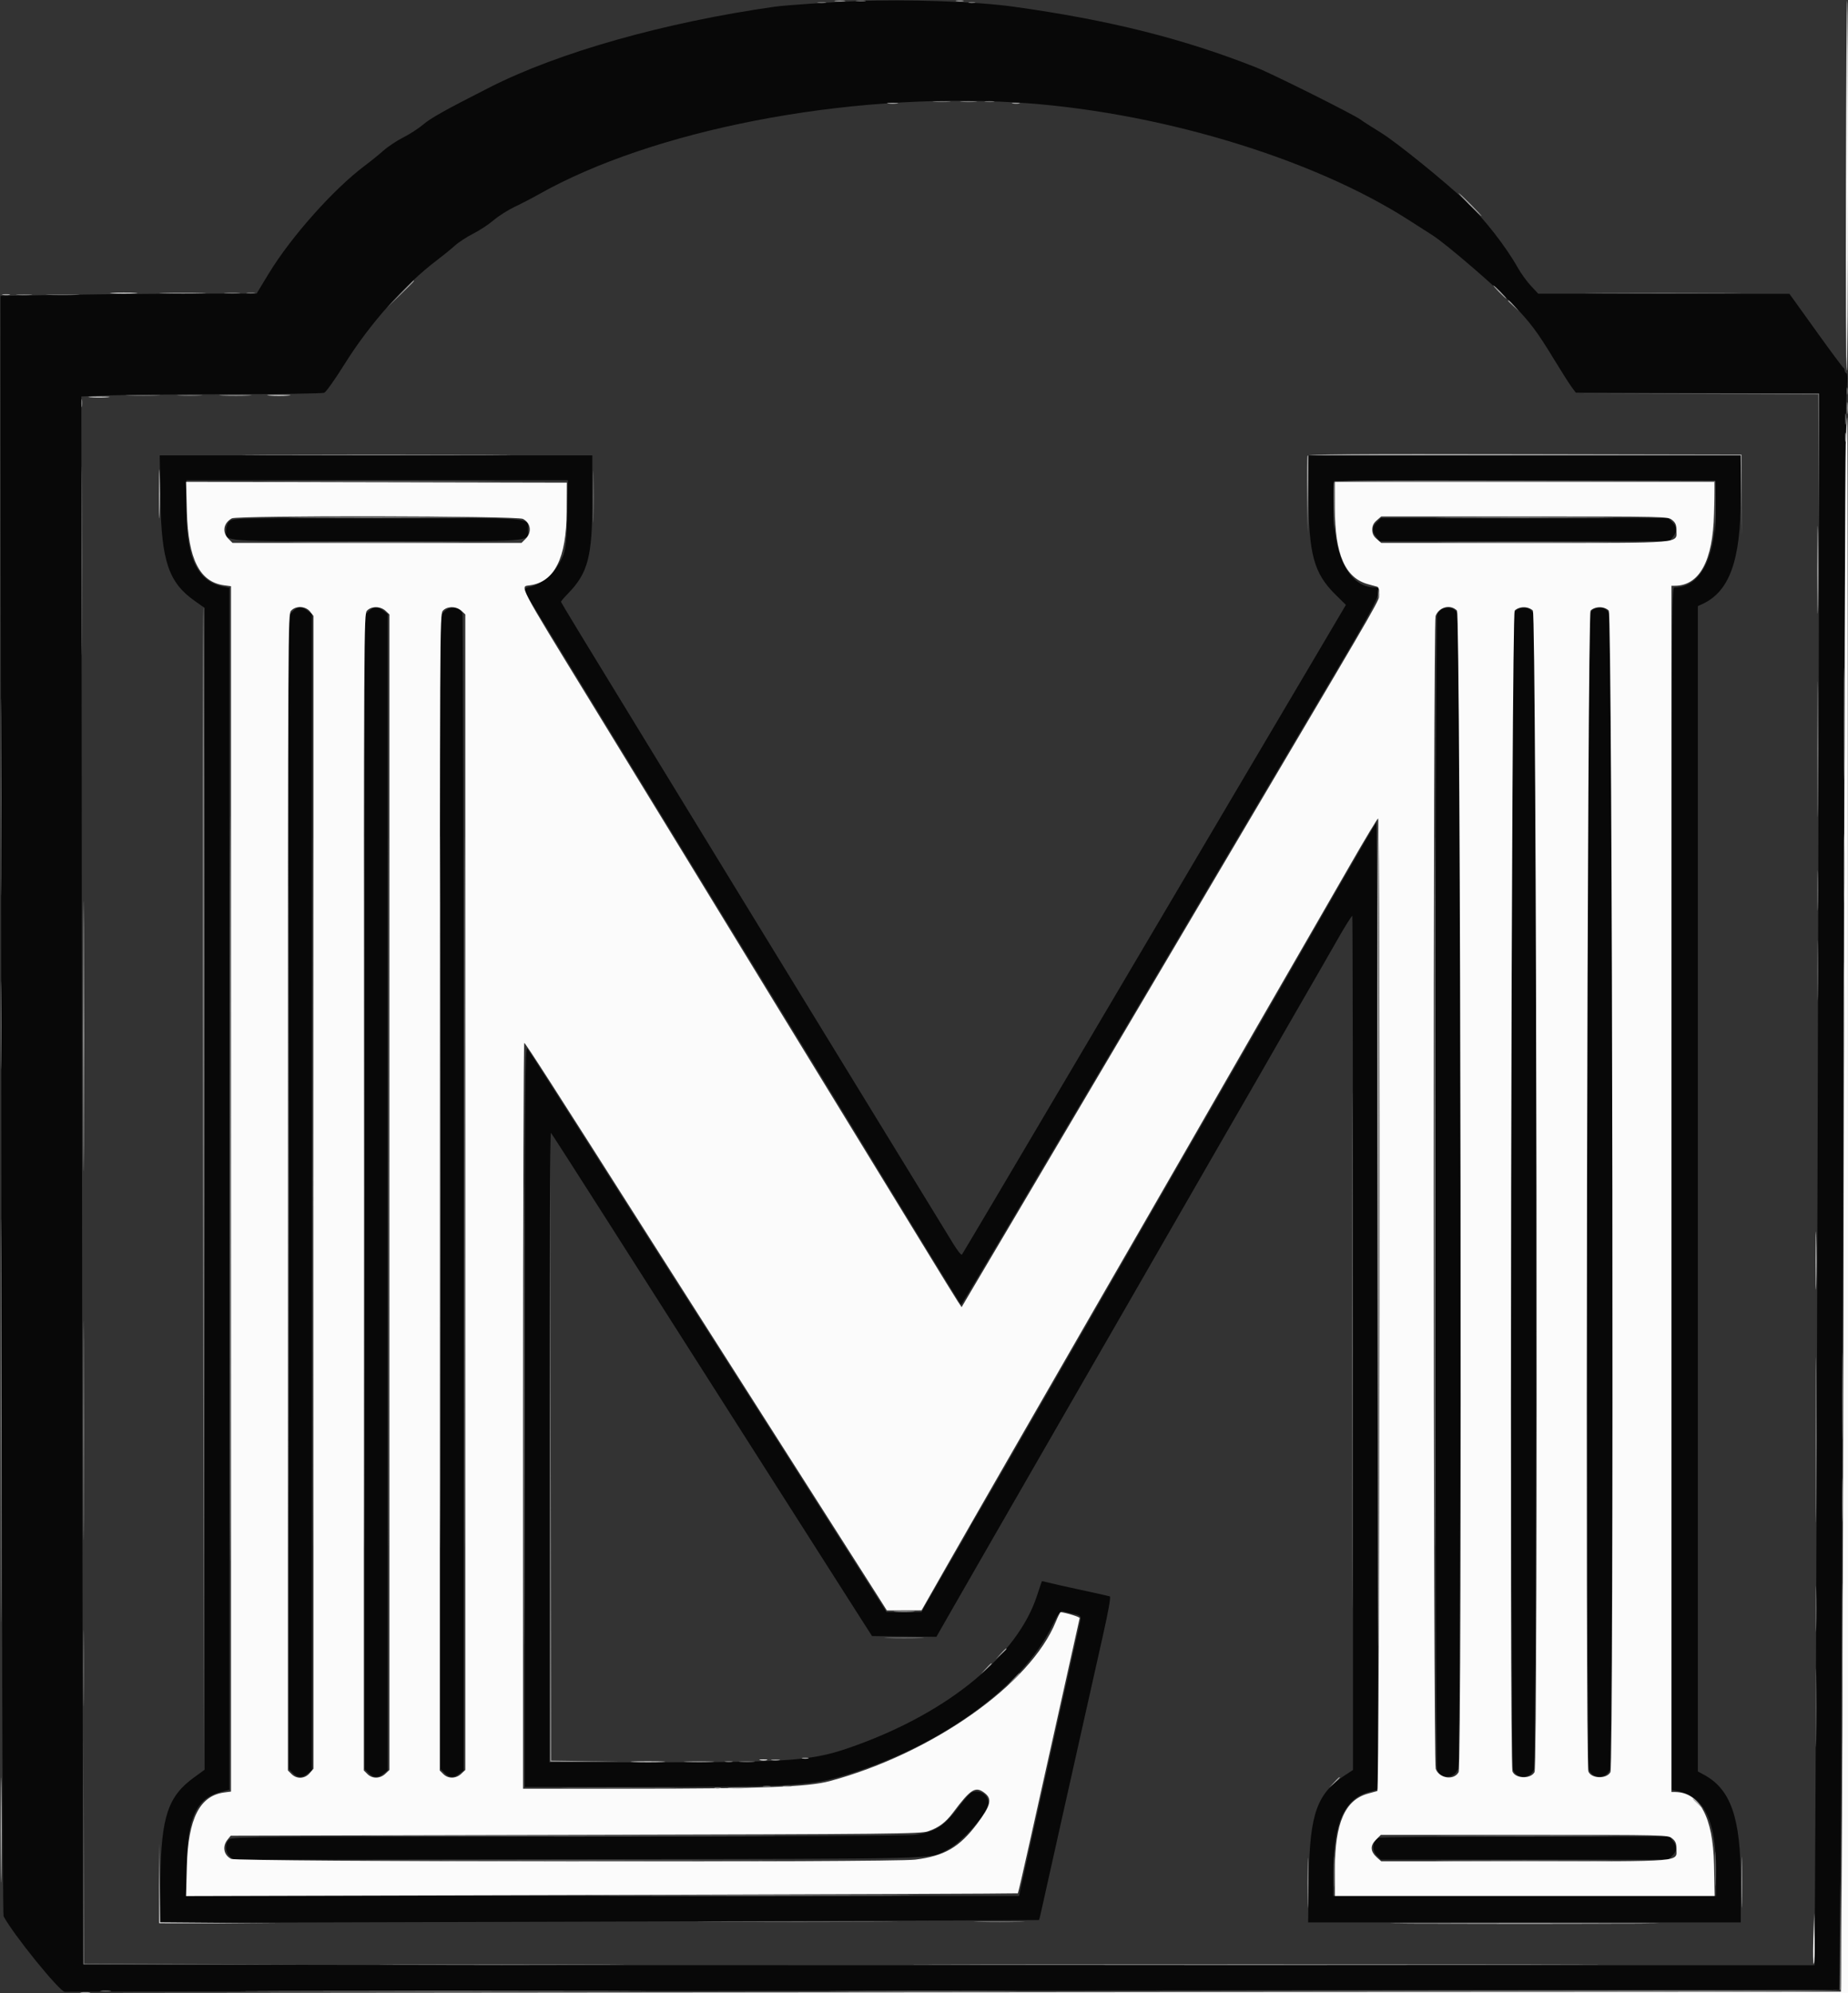 <svg id="svg" version="1.1" xmlns="http://www.w3.org/2000/svg" xmlns:xlink="http://www.w3.org/1999/xlink" width="400" height="431.429" viewBox="0, 0, 400,431.429"><rect x="0" y="0" width="400" height="431.429" fill="#333333" stroke="none"/><g id="svgg"><path id="path0" d="M185.536 0.241 C 179.390 0.489,169.963 1.130,167.679 1.454 C 143.863 4.841,120.924 11.325,106.071 18.870 C 96.408 23.779,93.260 25.536,91.621 26.936 C 90.631 27.781,88.691 29.042,87.309 29.738 C 85.927 30.434,83.998 31.711,83.023 32.575 C 82.048 33.439,80.205 34.930,78.929 35.887 C 72.181 40.948,62.995 51.266,58.186 59.185 L 55.536 63.549 42.291 63.560 C 35.006 63.566,22.533 63.678,14.574 63.807 L 0.102 64.043 0.274 239.075 C 0.379 346.109,0.575 414.355,0.779 414.746 C 2.790 418.608,13.033 431.238,14.056 431.117 C 14.673 431.044,101.342 430.921,206.654 430.844 L 398.128 430.703 398.351 407.048 C 398.473 394.038,398.737 317.420,398.937 236.786 C 399.172 142.612,399.434 88.520,399.671 85.542 C 399.929 82.297,399.926 80.868,399.663 80.780 C 399.455 80.711,399.286 80.440,399.286 80.179 C 399.286 79.917,399.158 79.649,399.003 79.583 C 398.847 79.518,396.412 76.250,393.591 72.321 C 390.770 68.393,388.205 64.822,387.892 64.386 L 387.321 63.594 360.138 63.583 L 332.955 63.571 331.373 61.875 C 330.503 60.942,329.247 59.214,328.583 58.036 C 325.934 53.337,321.356 47.456,317.447 43.731 C 312.900 39.398,302.236 30.763,298.929 28.736 C 297.063 27.593,295.054 26.302,294.464 25.868 C 292.951 24.753,275.401 15.982,271.964 14.623 C 256.030 8.320,240.032 4.315,219.286 1.435 C 211.340 0.332,196.385 -0.197,185.536 0.241 M219.452 22.148 C 249.845 23.912,283.868 34.065,305.000 47.677 C 306.866 48.879,309.144 50.335,310.062 50.913 C 312.812 52.646,323.506 61.817,327.172 65.588 C 331.212 69.743,332.690 71.708,336.503 77.988 C 338.069 80.568,339.745 83.200,340.227 83.837 L 341.104 84.995 367.427 85.087 L 393.750 85.179 393.750 99.821 C 393.750 135.486,393.187 344.904,392.989 383.125 L 392.770 425.357 205.481 425.357 C 55.964 425.357,18.163 425.267,18.050 424.911 C 17.971 424.665,17.841 348.269,17.760 255.142 L 17.612 85.820 23.359 85.590 C 26.521 85.463,38.188 85.346,49.286 85.329 C 60.384 85.313,69.786 85.170,70.179 85.011 C 70.571 84.852,72.532 82.093,74.535 78.879 C 80.002 70.108,87.527 61.646,94.643 56.267 C 95.920 55.302,97.635 53.907,98.454 53.168 C 99.273 52.428,101.055 51.263,102.413 50.579 C 103.772 49.895,105.753 48.591,106.817 47.681 C 107.880 46.770,109.955 45.453,111.429 44.753 C 112.902 44.053,115.198 42.862,116.531 42.108 C 141.244 28.118,182.957 20.029,219.452 22.148 M34.728 108.304 C 34.944 121.454,36.525 126.096,42.133 130.051 L 44.286 131.569 44.286 257.307 L 44.286 383.044 42.033 384.678 C 36.373 388.783,34.910 393.123,34.717 406.390 L 34.574 416.174 129.698 415.910 C 182.016 415.765,224.857 415.613,224.901 415.571 C 224.945 415.529,225.223 414.380,225.519 413.016 C 225.814 411.652,227.749 402.982,229.818 393.750 C 231.886 384.518,234.297 373.750,235.176 369.821 C 236.054 365.893,237.634 358.847,238.688 354.164 C 239.952 348.549,240.471 345.603,240.213 345.513 C 239.998 345.438,237.170 344.807,233.929 344.110 C 230.688 343.414,227.481 342.692,226.804 342.505 C 226.126 342.319,225.546 342.201,225.513 342.244 C 225.481 342.286,225.008 343.688,224.463 345.357 C 220.259 358.226,205.551 370.405,185.357 377.738 C 176.040 381.121,172.386 381.420,140.268 381.425 L 118.929 381.429 118.929 313.143 C 118.929 272.273,119.059 244.993,119.253 245.196 C 119.431 245.383,124.948 253.973,131.513 264.286 C 138.078 274.598,146.165 287.295,149.484 292.500 C 162.837 313.439,178.716 338.362,182.201 343.848 C 184.231 347.045,186.538 350.661,187.326 351.884 L 188.759 354.107 195.719 354.193 L 202.679 354.278 206.404 347.764 C 208.454 344.181,211.890 338.196,214.041 334.464 C 216.192 330.732,221.370 321.732,225.549 314.464 C 229.727 307.196,233.986 299.804,235.012 298.036 C 236.038 296.268,240.020 289.357,243.860 282.679 C 247.701 276.000,252.925 266.920,255.469 262.500 C 258.013 258.080,261.574 251.893,263.382 248.750 C 265.189 245.607,267.920 240.876,269.449 238.237 C 270.978 235.598,272.551 232.866,272.944 232.166 C 273.724 230.775,281.733 216.850,285.988 209.487 C 287.457 206.946,288.977 204.294,289.366 203.594 C 290.680 201.229,292.551 198.214,292.704 198.214 C 292.788 198.214,292.857 239.812,292.857 290.654 L 292.857 383.094 291.161 384.197 C 285.076 388.153,283.503 392.546,283.297 406.161 L 283.148 416.071 329.967 416.071 L 376.786 416.071 376.786 407.166 C 376.786 393.422,374.647 387.258,368.781 384.099 L 367.500 383.409 367.500 257.298 L 367.500 131.186 368.392 130.780 C 374.365 128.058,376.786 121.339,376.786 107.482 L 376.786 98.571 330.000 98.571 L 283.214 98.571 283.227 107.054 C 283.246 119.920,284.368 124.067,289.088 128.718 L 291.320 130.918 285.427 140.905 C 282.185 146.398,275.162 158.286,269.819 167.321 C 264.477 176.357,248.487 203.438,234.286 227.500 C 220.085 251.563,208.349 271.383,208.206 271.546 C 208.062 271.708,207.226 270.664,206.349 269.224 C 202.698 263.237,174.892 217.829,164.286 200.536 C 161.395 195.821,156.332 187.545,153.035 182.143 C 149.738 176.741,144.679 168.464,141.793 163.750 C 126.184 138.249,121.429 130.423,121.429 130.235 C 121.429 130.121,122.125 129.311,122.977 128.434 C 127.281 124.005,128.214 120.410,128.214 108.249 L 128.214 98.571 81.391 98.571 L 34.568 98.571 34.728 108.304 M122.784 111.161 C 122.635 119.034,122.448 119.921,120.256 123.158 C 119.079 124.897,116.551 126.663,114.758 127.000 C 113.214 127.289,113.249 127.536,115.304 130.908 C 118.333 135.877,128.483 152.469,139.656 170.714 C 145.609 180.438,153.478 193.295,157.142 199.286 C 160.806 205.277,165.334 212.670,167.206 215.714 C 169.078 218.759,172.671 224.625,175.191 228.750 C 177.711 232.875,181.938 239.786,184.584 244.107 C 187.231 248.429,190.312 253.491,191.431 255.357 C 193.382 258.608,207.863 282.223,208.024 282.414 C 208.066 282.464,212.254 275.473,217.329 266.878 C 222.404 258.283,227.225 250.125,228.043 248.750 C 228.861 247.375,231.383 243.116,233.647 239.286 C 235.912 235.455,241.423 226.134,245.894 218.571 C 250.366 211.009,255.348 202.571,256.967 199.821 C 260.605 193.638,276.410 166.881,288.871 145.807 C 298.595 129.362,299.628 127.151,297.589 127.139 C 291.831 127.107,288.384 119.948,288.647 108.571 L 288.750 104.107 330.000 104.107 L 371.250 104.107 371.351 109.286 C 371.568 120.354,368.192 127.143,362.472 127.143 C 361.801 127.143,361.790 129.386,361.787 257.282 L 361.784 387.420 363.112 387.669 C 368.870 388.749,371.429 394.047,371.429 404.887 L 371.429 410.357 330.000 410.357 L 288.571 410.357 288.582 405.625 C 288.608 394.563,290.967 389.222,296.447 387.818 L 298.214 387.365 298.214 282.540 C 298.214 218.805,298.086 177.847,297.886 178.054 C 297.706 178.240,294.234 184.179,290.173 191.250 C 286.111 198.321,279.643 209.571,275.801 216.250 C 271.958 222.929,266.780 231.929,264.294 236.250 C 261.808 240.571,257.224 248.527,254.109 253.929 C 248.245 264.095,236.513 284.483,226.877 301.250 C 215.202 321.568,211.645 327.723,210.836 329.011 C 210.376 329.743,210.000 330.403,210.000 330.477 C 210.000 330.619,208.347 333.511,203.741 341.429 C 202.198 344.080,200.605 346.851,200.200 347.586 L 199.464 348.923 195.682 348.926 L 191.899 348.929 181.396 332.430 C 175.619 323.356,169.919 314.396,168.729 312.519 C 167.539 310.643,161.286 300.830,154.832 290.714 C 148.379 280.598,142.179 270.875,141.054 269.107 C 139.929 267.339,133.542 257.295,126.860 246.786 C 120.178 236.277,114.461 227.357,114.157 226.964 C 113.656 226.318,113.602 233.939,113.587 306.518 L 113.571 386.786 137.589 386.785 C 169.305 386.784,174.987 386.509,181.456 384.657 C 202.571 378.612,221.137 365.467,227.744 351.886 C 228.980 349.345,229.507 348.591,229.952 348.726 C 230.273 348.823,231.231 349.054,232.081 349.241 C 234.102 349.684,234.129 349.726,233.654 351.703 C 233.430 352.632,232.755 355.643,232.155 358.393 C 231.554 361.143,230.909 364.036,230.722 364.821 C 230.535 365.607,229.742 369.143,228.959 372.679 C 228.177 376.214,226.816 382.321,225.934 386.250 C 225.052 390.179,223.486 397.210,222.453 401.875 L 220.577 410.357 130.446 410.357 L 40.316 410.357 40.430 403.304 C 40.592 393.351,42.577 389.176,47.781 387.842 L 49.643 387.365 49.643 257.294 L 49.643 127.222 48.456 127.000 C 42.841 125.946,40.357 120.935,40.357 110.658 L 40.357 103.929 81.639 103.929 L 122.921 103.929 122.784 111.161 M49.643 112.857 C 49.205 113.295,48.929 114.048,48.929 114.801 C 48.929 117.281,47.000 117.143,81.687 117.143 C 116.602 117.143,114.286 117.320,114.286 114.643 C 114.286 111.965,116.612 112.143,81.607 112.143 C 50.833 112.143,50.346 112.154,49.643 112.857 M298.019 113.019 C 296.949 114.090,296.911 114.966,297.883 116.202 L 298.623 117.143 330.000 117.143 L 361.377 117.143 362.117 116.202 C 363.089 114.966,363.051 114.090,361.981 113.019 L 361.104 112.143 330.000 112.143 L 298.896 112.143 298.019 113.019 M63.377 132.305 L 62.500 133.182 62.500 258.036 L 62.500 382.890 63.377 383.766 C 64.448 384.837,65.323 384.875,66.559 383.903 L 67.500 383.162 67.500 258.036 L 67.500 132.909 66.559 132.169 C 65.323 131.197,64.448 131.234,63.377 132.305 M79.805 132.305 L 78.929 133.182 78.929 258.036 L 78.929 382.890 79.805 383.766 C 80.876 384.837,81.752 384.875,82.988 383.903 L 83.929 383.162 83.929 258.036 L 83.929 132.909 82.988 132.169 C 81.752 131.197,80.876 131.234,79.805 132.305 M96.234 132.305 L 95.357 133.182 95.357 258.036 L 95.357 382.890 96.234 383.766 C 97.305 384.837,98.180 384.875,99.416 383.903 L 100.357 383.162 100.352 258.099 C 100.349 189.314,100.228 132.859,100.084 132.643 C 99.187 131.299,97.396 131.143,96.234 132.305 M312.227 131.799 C 311.782 131.977,311.260 132.540,311.066 133.049 C 310.583 134.319,310.581 381.747,311.064 383.017 C 311.877 385.154,314.837 385.033,315.606 382.830 C 316.200 381.130,316.260 134.933,315.666 133.231 C 315.134 131.703,313.823 131.157,312.227 131.799 M328.656 131.799 C 328.211 131.977,327.688 132.540,327.495 133.049 C 327.021 134.296,327.009 381.745,327.483 382.991 C 328.276 385.077,331.129 385.090,331.997 383.012 C 332.663 381.419,332.763 135.146,332.099 133.242 C 331.562 131.703,330.257 131.155,328.656 131.799 M345.084 131.799 C 344.639 131.977,344.117 132.540,343.923 133.049 C 343.450 134.296,343.438 381.745,343.911 382.991 C 344.658 384.954,347.426 385.084,348.399 383.202 C 349.196 381.662,349.204 134.425,348.407 132.885 C 347.731 131.578,346.574 131.200,345.084 131.799 M210.445 387.895 C 210.038 388.045,208.828 389.344,207.756 390.781 C 204.389 395.294,202.587 396.467,197.997 397.130 C 196.428 397.357,169.260 397.488,123.026 397.493 C 57.984 397.499,50.434 397.557,49.722 398.056 C 48.645 398.811,48.641 400.776,49.716 401.778 L 50.504 402.511 124.984 402.408 C 206.835 402.295,200.853 402.453,205.163 400.284 C 208.333 398.688,213.929 392.259,213.929 390.212 C 213.929 388.467,212.131 387.271,210.445 387.895 M298.357 397.773 C 297.014 398.670,296.857 400.461,298.019 401.623 L 298.896 402.500 330.000 402.500 L 361.104 402.500 361.981 401.623 C 363.051 400.552,363.089 399.677,362.117 398.441 L 361.377 397.500 330.063 397.505 C 312.841 397.508,298.573 397.629,298.357 397.773 " stroke="none" fill="#080808" fill-rule="evenodd"></path><path id="path1" d="M399.557 40.034 C 399.506 62.053,399.585 80.143,399.732 80.234 C 399.879 80.325,400.000 62.309,400.000 40.200 C 400.000 18.090,399.921 0.000,399.824 0.000 C 399.728 0.000,399.607 18.015,399.557 40.034 M24.375 63.479 C 25.701 63.548,27.871 63.548,29.196 63.479 C 30.522 63.410,29.438 63.354,26.786 63.354 C 24.134 63.354,23.049 63.410,24.375 63.479 M58.304 85.621 C 59.433 85.692,61.281 85.692,62.411 85.621 C 63.540 85.550,62.616 85.492,60.357 85.492 C 58.098 85.492,57.174 85.550,58.304 85.621 M19.554 85.978 C 20.585 86.050,22.272 86.050,23.304 85.978 C 24.335 85.905,23.491 85.846,21.429 85.846 C 19.366 85.846,18.522 85.905,19.554 85.978 M399.509 96.161 C 399.394 99.353,399.216 158.857,399.114 228.393 C 399.011 297.929,398.823 371.978,398.696 392.946 L 398.466 431.071 209.144 431.161 L 19.821 431.251 209.911 431.340 L 400.000 431.429 400.000 260.893 C 400.000 167.098,399.937 90.357,399.859 90.357 C 399.782 90.357,399.625 92.969,399.509 96.161 M34.440 106.964 C 34.440 111.679,34.491 113.558,34.553 111.140 C 34.615 108.723,34.614 104.866,34.552 102.569 C 34.490 100.272,34.440 102.250,34.440 106.964 M40.449 110.802 C 40.731 121.054,43.229 125.972,48.512 126.680 L 50.000 126.880 50.000 257.321 L 50.000 387.763 48.512 387.963 C 43.227 388.672,40.731 393.588,40.449 403.850 L 40.269 410.378 130.224 410.140 C 179.699 410.009,220.239 409.850,220.313 409.787 C 220.386 409.724,221.456 405.126,222.690 399.568 C 223.924 394.011,226.894 380.705,229.289 370.000 C 231.684 359.295,233.668 350.394,233.697 350.220 C 233.739 349.972,230.665 349.015,229.595 348.944 C 229.471 348.935,228.994 349.853,228.536 350.982 C 223.050 364.516,201.791 379.509,179.591 385.502 C 174.918 386.764,164.940 387.140,136.161 387.142 L 113.214 387.143 113.214 306.429 C 113.214 262.036,113.335 225.719,113.482 225.726 C 113.719 225.736,119.673 235.007,141.095 268.724 C 144.348 273.845,156.389 292.741,167.851 310.714 C 179.313 328.688,189.428 344.557,190.328 345.980 L 191.964 348.568 195.714 348.558 L 199.464 348.548 204.694 339.363 C 207.570 334.312,214.781 321.741,220.718 311.429 C 226.654 301.116,233.961 288.420,236.956 283.214 C 239.950 278.009,244.537 270.054,247.150 265.536 C 249.763 261.018,254.342 253.063,257.328 247.857 C 264.382 235.555,279.576 209.163,283.541 202.321 C 285.249 199.375,289.204 192.504,292.330 187.054 C 295.456 181.603,298.139 177.143,298.293 177.143 C 298.803 177.143,298.636 387.504,298.125 387.649 C 297.879 387.719,296.986 387.964,296.139 388.194 C 291.128 389.557,288.943 394.519,288.934 404.554 L 288.929 410.357 330.033 410.357 L 371.137 410.357 370.995 403.482 C 370.786 393.330,367.872 387.917,362.589 387.865 L 361.786 387.857 361.786 257.321 L 361.786 126.786 362.589 126.778 C 367.872 126.726,370.786 121.313,370.995 111.161 L 371.137 104.286 330.033 104.286 L 288.929 104.286 288.929 109.982 C 288.929 120.010,291.149 125.090,296.126 126.445 C 296.980 126.677,297.879 126.924,298.125 126.994 C 298.383 127.067,298.571 127.700,298.571 128.491 C 298.571 129.934,299.409 128.468,274.647 170.357 C 270.177 177.920,262.059 191.661,256.608 200.893 C 234.851 237.740,225.353 253.817,219.999 262.857 C 216.916 268.063,212.987 274.706,211.269 277.620 L 208.144 282.919 207.344 281.728 C 206.904 281.072,203.407 275.393,199.572 269.107 C 195.737 262.821,188.214 250.527,182.854 241.786 C 177.493 233.045,170.507 221.634,167.328 216.429 C 164.150 211.223,159.730 203.991,157.507 200.357 C 155.284 196.723,150.864 189.491,147.685 184.286 C 144.506 179.080,135.504 164.375,127.680 151.607 C 111.942 125.924,112.491 126.977,114.670 126.684 C 120.033 125.965,122.619 120.793,122.656 110.714 L 122.679 104.464 81.474 104.373 L 40.270 104.283 40.449 110.802 M393.378 123.393 C 393.378 131.839,393.425 135.244,393.482 130.958 C 393.539 126.672,393.539 119.762,393.482 115.601 C 393.425 111.440,393.378 114.946,393.378 123.393 M113.189 112.308 C 114.904 113.195,115.174 115.216,113.766 116.623 L 112.890 117.500 81.607 117.500 L 50.325 117.500 49.448 116.623 C 48.024 115.200,48.355 113.195,50.179 112.198 C 51.395 111.533,111.893 111.638,113.189 112.308 M361.916 112.526 C 362.642 113.097,362.857 113.581,362.857 114.643 C 362.857 117.705,365.221 117.500,329.972 117.500 L 298.968 117.500 297.996 116.664 C 297.301 116.066,297.024 115.489,297.024 114.643 C 297.024 113.797,297.301 113.220,297.996 112.622 L 298.968 111.786 329.972 111.786 C 360.796 111.786,360.981 111.790,361.916 112.526 M67.117 132.370 L 67.857 133.311 67.857 258.064 L 67.857 382.817 67.021 383.790 C 65.962 385.020,64.231 385.104,63.105 383.978 L 62.321 383.194 62.321 258.063 C 62.321 135.514,62.335 132.917,63.002 132.180 C 64.023 131.052,66.158 131.151,67.117 132.370 M83.459 132.205 L 84.286 132.982 84.286 258.036 L 84.286 383.090 83.396 383.926 C 82.254 384.998,80.576 385.021,79.534 383.978 L 78.750 383.194 78.750 258.063 C 78.750 135.514,78.764 132.917,79.430 132.180 C 80.352 131.162,82.362 131.174,83.459 132.205 M99.888 132.205 L 100.714 132.982 100.714 258.036 L 100.714 383.090 99.824 383.926 C 98.683 384.998,97.005 385.021,95.962 383.978 L 95.179 383.194 95.179 258.063 C 95.179 135.514,95.193 132.917,95.859 132.180 C 96.781 131.162,98.790 131.174,99.888 132.205 M315.357 132.143 C 316.163 132.949,316.525 382.057,315.722 383.557 C 314.732 385.407,311.494 384.939,310.762 382.841 C 310.210 381.256,310.178 134.814,310.730 133.327 C 311.461 131.357,313.938 130.724,315.357 132.143 M331.786 132.143 C 332.592 132.949,332.953 382.057,332.150 383.557 C 331.324 385.101,327.985 384.993,327.375 383.403 C 326.662 381.545,327.139 132.861,327.857 132.143 C 328.299 131.701,329.048 131.429,329.821 131.429 C 330.595 131.429,331.344 131.701,331.786 132.143 M348.214 132.143 C 349.021 132.949,349.382 382.057,348.579 383.557 C 347.753 385.101,344.414 384.993,343.803 383.403 C 343.090 381.545,343.568 132.861,344.286 132.143 C 344.728 131.701,345.476 131.429,346.250 131.429 C 347.024 131.429,347.772 131.701,348.214 132.143 M18.031 224.286 C 18.031 250.313,18.073 260.960,18.125 247.946 C 18.177 234.933,18.177 213.638,18.125 200.625 C 18.073 187.612,18.031 198.259,18.031 224.286 M393.014 272.857 C 393.014 278.455,393.064 280.746,393.124 277.946 C 393.185 275.147,393.185 270.567,393.124 267.768 C 393.064 264.969,393.014 267.259,393.014 272.857 M0.166 396.071 C 0.166 406.188,0.212 410.326,0.268 405.268 C 0.323 400.210,0.323 391.933,0.268 386.875 C 0.212 381.817,0.166 385.955,0.166 396.071 M164.558 380.967 C 165.002 381.052,165.645 381.049,165.986 380.960 C 166.328 380.870,165.964 380.800,165.179 380.804 C 164.393 380.808,164.113 380.881,164.558 380.967 M137.250 381.338 C 138.978 381.403,141.710 381.403,143.321 381.337 C 144.932 381.271,143.518 381.217,140.179 381.218 C 136.839 381.218,135.521 381.272,137.250 381.338 M213.246 388.168 C 214.782 389.412,214.395 390.875,211.516 394.705 C 207.666 399.827,204.443 401.698,198.097 402.494 C 192.988 403.134,51.278 402.982,50.026 402.335 C 48.408 401.498,48.063 399.635,49.254 398.165 L 49.937 397.321 124.522 397.143 C 193.818 396.977,199.234 396.921,200.897 396.351 C 203.212 395.557,204.689 394.447,206.308 392.283 C 210.186 387.102,211.192 386.505,213.246 388.168 M361.916 397.883 C 362.642 398.454,362.857 398.938,362.857 400.000 C 362.857 403.063,365.221 402.857,329.972 402.857 L 298.968 402.857 298.069 402.054 C 296.609 400.749,296.519 399.497,297.793 398.223 L 298.874 397.143 329.924 397.143 C 360.797 397.143,360.981 397.147,361.916 397.883 M34.455 407.589 L 34.464 416.250 47.143 416.257 L 59.821 416.264 47.238 416.163 L 34.656 416.062 34.550 407.495 L 34.445 398.928 34.455 407.589 M392.499 419.715 C 392.401 422.800,392.446 425.198,392.599 425.045 C 392.752 424.891,392.832 422.368,392.777 419.437 L 392.676 414.107 392.499 419.715 M306.518 416.339 C 319.433 416.391,340.567 416.391,353.482 416.339 C 366.397 416.287,355.830 416.245,330.000 416.245 C 304.170 416.245,293.603 416.287,306.518 416.339 " stroke="none" fill="#fbfbfb" fill-rule="evenodd"></path><path id="path2" d="M180.804 0.256 C 181.344 0.338,182.228 0.338,182.768 0.256 C 183.308 0.174,182.866 0.107,181.786 0.107 C 180.705 0.107,180.263 0.174,180.804 0.256 M207.058 0.253 C 207.502 0.338,208.145 0.335,208.486 0.245 C 208.828 0.156,208.464 0.086,207.679 0.090 C 206.893 0.094,206.613 0.167,207.058 0.253 M192.232 22.399 C 192.772 22.480,193.656 22.480,194.196 22.399 C 194.737 22.317,194.295 22.250,193.214 22.250 C 192.134 22.250,191.692 22.317,192.232 22.399 M219.201 22.395 C 219.645 22.481,220.288 22.478,220.629 22.388 C 220.971 22.299,220.607 22.229,219.821 22.233 C 219.036 22.237,218.756 22.310,219.201 22.395 M318.036 44.286 C 319.400 45.661,320.597 46.786,320.695 46.786 C 320.793 46.786,319.757 45.661,318.393 44.286 C 317.028 42.911,315.832 41.786,315.733 41.786 C 315.635 41.786,316.671 42.911,318.036 44.286 M86.599 63.661 L 83.750 66.607 86.696 63.758 C 89.433 61.113,89.806 60.714,89.545 60.714 C 89.491 60.714,88.166 62.040,86.599 63.661 M324.464 63.214 C 325.232 64.000,325.940 64.643,326.038 64.643 C 326.136 64.643,325.589 64.000,324.821 63.214 C 324.054 62.429,323.346 61.786,323.248 61.786 C 323.150 61.786,323.697 62.429,324.464 63.214 M35.467 63.481 C 37.786 63.543,41.482 63.543,43.681 63.481 C 45.880 63.418,43.982 63.367,39.464 63.367 C 34.946 63.368,33.147 63.419,35.467 63.481 M0.629 63.824 C 1.073 63.909,1.716 63.906,2.058 63.817 C 2.399 63.727,2.036 63.658,1.250 63.661 C 0.464 63.665,0.185 63.739,0.629 63.824 M326.429 65.112 C 326.429 65.173,326.951 65.696,327.589 66.272 L 328.750 67.321 327.701 66.161 C 326.723 65.079,326.429 64.836,326.429 65.112 M48.142 85.623 C 49.772 85.689,52.343 85.689,53.856 85.622 C 55.369 85.556,54.036 85.501,50.893 85.502 C 47.750 85.502,46.512 85.557,48.142 85.623 M399.754 88.393 C 399.756 89.571,399.822 90.011,399.902 89.369 C 399.981 88.727,399.980 87.762,399.898 87.226 C 399.817 86.689,399.752 87.214,399.754 88.393 M399.383 94.643 C 399.383 95.527,399.453 95.888,399.538 95.446 C 399.623 95.004,399.623 94.281,399.538 93.839 C 399.453 93.397,399.383 93.759,399.383 94.643 M57.946 98.482 C 70.862 98.534,91.996 98.534,104.911 98.482 C 117.826 98.430,107.259 98.388,81.429 98.388 C 55.598 98.388,45.031 98.430,57.946 98.482 M283.018 98.667 C 282.922 98.918,282.890 102.816,282.947 107.329 L 283.050 115.536 283.132 107.054 L 283.214 98.571 329.994 98.571 L 376.773 98.571 376.878 107.232 L 376.983 115.893 376.974 107.143 L 376.964 98.393 330.079 98.302 C 292.337 98.229,283.159 98.300,283.018 98.667 M66.188 112.053 C 74.796 112.107,88.778 112.107,97.259 112.053 C 105.740 112.000,98.696 111.957,81.607 111.957 C 64.518 111.957,57.579 112.000,66.188 112.053 M314.375 112.053 C 322.969 112.107,337.031 112.107,345.625 112.053 C 354.219 112.000,347.188 111.957,330.000 111.957 C 312.813 111.957,305.781 112.000,314.375 112.053 M49.820 257.321 C 49.820 329.214,49.861 358.572,49.911 322.560 C 49.961 286.549,49.961 227.727,49.911 191.846 C 49.861 155.965,49.820 185.429,49.820 257.321 M298.312 128.571 C 298.312 129.455,298.381 129.817,298.466 129.375 C 298.551 128.933,298.551 128.210,298.466 127.768 C 298.381 127.326,298.312 127.688,298.312 128.571 M62.319 258.036 C 62.319 326.589,62.360 354.581,62.411 320.239 C 62.461 285.897,62.461 229.808,62.411 195.596 C 62.360 161.384,62.319 189.482,62.319 258.036 M78.748 258.036 C 78.748 326.589,78.789 354.581,78.839 320.239 C 78.889 285.897,78.889 229.808,78.839 195.596 C 78.789 161.384,78.748 189.482,78.748 258.036 M95.177 258.036 C 95.177 326.589,95.218 354.581,95.268 320.239 C 95.318 285.897,95.318 229.808,95.268 195.596 C 95.218 161.384,95.177 189.482,95.177 258.036 M310.534 258.036 C 310.534 326.393,310.575 354.304,310.625 320.060 C 310.675 285.817,310.675 229.888,310.625 195.775 C 310.575 161.661,310.534 189.679,310.534 258.036 M393.383 162.143 C 393.383 175.205,393.427 180.549,393.482 174.018 C 393.536 167.487,393.536 156.799,393.482 150.268 C 393.427 143.737,393.383 149.080,393.383 162.143 M298.125 244.375 C 298.174 281.353,298.255 328.723,298.305 349.643 C 298.355 370.563,298.436 340.308,298.484 282.411 C 298.532 224.513,298.451 177.143,298.304 177.143 C 298.156 177.143,298.076 207.397,298.125 244.375 M399.096 221.786 C 399.096 233.866,399.141 238.808,399.196 232.768 C 399.251 226.728,399.251 216.844,399.196 210.804 C 399.141 204.763,399.096 209.705,399.096 221.786 M0.175 307.500 C 0.175 346.295,0.217 362.165,0.268 342.768 C 0.319 323.371,0.319 291.629,0.268 272.232 C 0.217 252.835,0.175 268.705,0.175 307.500 M119.106 313.214 L 119.107 381.250 126.607 381.261 L 134.107 381.271 126.697 381.164 L 119.288 381.057 119.196 313.118 L 119.104 245.179 119.106 313.214 M18.029 309.643 C 18.029 330.759,18.072 339.397,18.125 328.839 C 18.177 318.281,18.177 301.004,18.125 290.446 C 18.072 279.888,18.029 288.527,18.029 309.643 M393.027 311.607 C 393.027 327.518,393.071 334.079,393.125 326.187 C 393.178 318.296,393.178 305.278,393.125 297.259 C 393.071 289.240,393.027 295.696,393.027 311.607 M398.742 360.179 C 398.742 375.696,398.785 381.993,398.839 374.170 C 398.893 366.347,398.893 353.651,398.839 345.956 C 398.785 338.260,398.741 344.661,398.742 360.179 M193.839 348.835 C 194.871 348.907,196.558 348.907,197.589 348.835 C 198.621 348.763,197.777 348.704,195.714 348.704 C 193.652 348.704,192.808 348.763,193.839 348.835 M216.585 357.946 L 215.536 359.107 216.696 358.058 C 217.335 357.481,217.857 356.959,217.857 356.897 C 217.857 356.622,217.562 356.864,216.585 357.946 M213.370 361.161 L 212.321 362.321 213.482 361.272 C 214.121 360.696,214.643 360.173,214.643 360.112 C 214.643 359.836,214.348 360.079,213.370 361.161 M173.661 380.603 C 174.004 380.693,174.567 380.693,174.911 380.603 C 175.254 380.513,174.973 380.440,174.286 380.440 C 173.598 380.440,173.317 380.513,173.661 380.603 M167.054 380.966 C 167.496 381.051,168.219 381.051,168.661 380.966 C 169.103 380.881,168.741 380.812,167.857 380.812 C 166.973 380.812,166.612 380.881,167.054 380.966 M148.677 381.337 C 150.208 381.404,152.619 381.404,154.034 381.336 C 155.449 381.269,154.196 381.214,151.250 381.214 C 148.304 381.215,147.146 381.270,148.677 381.337 M288.728 385.804 L 287.679 386.964 288.839 385.915 C 289.478 385.338,290.000 384.816,290.000 384.755 C 290.000 384.479,289.705 384.722,288.728 385.804 M169.554 386.681 C 169.996 386.766,170.719 386.766,171.161 386.681 C 171.603 386.595,171.241 386.526,170.357 386.526 C 169.473 386.526,169.112 386.595,169.554 386.681 M157.957 387.049 C 158.896 387.122,160.343 387.122,161.171 387.047 C 162.000 386.972,161.232 386.911,159.464 386.912 C 157.696 386.914,157.018 386.975,157.957 387.049 M366.429 389.397 C 366.429 389.459,366.951 389.981,367.589 390.558 L 368.750 391.607 367.701 390.446 C 366.723 389.364,366.429 389.122,366.429 389.397 M376.941 407.321 C 376.940 412.232,376.991 414.291,377.052 411.896 C 377.114 409.501,377.114 405.483,377.053 402.967 C 376.991 400.451,376.941 402.411,376.941 407.321 M283.012 407.500 C 283.012 412.313,283.062 414.281,283.124 411.875 C 283.186 409.469,283.186 405.531,283.124 403.125 C 283.062 400.719,283.012 402.688,283.012 407.500 M87.054 402.768 C 107.138 402.819,140.004 402.819,160.089 402.768 C 180.174 402.717,163.741 402.675,123.571 402.675 C 83.402 402.675,66.969 402.717,87.054 402.768 M314.375 402.768 C 322.969 402.821,337.031 402.821,345.625 402.768 C 354.219 402.714,347.188 402.671,330.000 402.671 C 312.813 402.671,305.781 402.714,314.375 402.768 M134.018 410.268 C 149.683 410.319,175.317 410.319,190.982 410.268 C 206.647 410.216,193.830 410.174,162.500 410.174 C 131.170 410.174,118.353 410.216,134.018 410.268 M211.518 425.268 C 244.665 425.318,298.906 425.318,332.054 425.268 C 365.201 425.218,338.080 425.176,271.786 425.176 C 205.491 425.176,178.371 425.218,211.518 425.268 M60.475 430.982 C 80.084 431.033,112.066 431.033,131.546 430.982 C 151.026 430.931,134.982 430.889,95.893 430.889 C 56.804 430.889,40.865 430.931,60.475 430.982 M17.594 431.328 C 18.137 431.410,18.941 431.408,19.380 431.323 C 19.819 431.238,19.375 431.171,18.393 431.174 C 17.411 431.176,17.051 431.246,17.594 431.328 " stroke="none" fill="#a9a9a9" fill-rule="evenodd"></path><path id="path3" d="M185.451 0.256 C 185.994 0.338,186.798 0.336,187.237 0.251 C 187.676 0.167,187.232 0.099,186.250 0.102 C 185.268 0.105,184.908 0.174,185.451 0.256 M177.054 0.609 C 177.496 0.694,178.219 0.694,178.661 0.609 C 179.103 0.524,178.741 0.454,177.857 0.454 C 176.973 0.454,176.612 0.524,177.054 0.609 M209.732 0.603 C 210.076 0.693,210.638 0.693,210.982 0.603 C 211.326 0.513,211.045 0.440,210.357 0.440 C 209.670 0.440,209.388 0.513,209.732 0.603 M202.243 22.049 C 203.182 22.122,204.628 22.122,205.457 22.047 C 206.286 21.972,205.518 21.911,203.750 21.912 C 201.982 21.914,201.304 21.975,202.243 22.049 M213.308 22.042 C 213.851 22.124,214.655 22.122,215.094 22.037 C 215.533 21.952,215.089 21.885,214.107 21.888 C 213.125 21.891,212.766 21.960,213.308 22.042 M53.482 63.466 C 53.924 63.551,54.647 63.551,55.089 63.466 C 55.531 63.381,55.170 63.312,54.286 63.312 C 53.402 63.312,53.040 63.381,53.482 63.466 M346.339 63.482 C 353.853 63.536,366.147 63.536,373.661 63.482 C 381.174 63.428,375.027 63.384,360.000 63.384 C 344.973 63.384,338.826 63.428,346.339 63.482 M10.625 63.837 C 12.246 63.903,14.897 63.903,16.518 63.837 C 18.138 63.771,16.813 63.717,13.571 63.717 C 10.330 63.717,9.004 63.771,10.625 63.837 M399.726 84.643 C 399.726 85.330,399.799 85.612,399.889 85.268 C 399.979 84.924,399.979 84.362,399.889 84.018 C 399.799 83.674,399.726 83.955,399.726 84.643 M367.228 85.267 L 393.563 85.362 393.663 99.734 L 393.762 114.107 393.756 99.643 L 393.750 85.179 367.321 85.175 L 340.893 85.172 367.228 85.267 M27.964 85.623 C 29.692 85.689,32.425 85.689,34.035 85.623 C 35.646 85.557,34.232 85.503,30.893 85.503 C 27.554 85.504,26.236 85.558,27.964 85.623 M17.671 121.429 C 17.671 139.598,17.715 147.031,17.768 137.946 C 17.821 128.862,17.821 113.996,17.768 104.911 C 17.715 95.826,17.671 103.259,17.671 121.429 M399.393 90.714 C 399.393 91.795,399.460 92.237,399.542 91.696 C 399.623 91.156,399.623 90.272,399.542 89.732 C 399.460 89.192,399.393 89.634,399.393 90.714 M128.370 107.500 C 128.370 112.509,128.420 114.558,128.481 112.054 C 128.543 109.549,128.543 105.451,128.481 102.946 C 128.420 100.442,128.370 102.491,128.370 107.500 M61.010 104.196 C 72.467 104.249,91.110 104.249,102.438 104.196 C 113.767 104.144,104.393 104.101,81.607 104.101 C 58.821 104.101,49.553 104.144,61.010 104.196 M288.729 104.391 C 288.631 104.647,288.600 107.098,288.661 109.839 L 288.772 114.821 288.850 109.554 L 288.929 104.286 329.991 104.286 L 371.054 104.286 371.166 110.000 L 371.277 115.715 371.264 109.911 L 371.250 104.107 330.079 104.016 C 296.524 103.942,288.874 104.012,288.729 104.391 M66.161 117.411 C 74.558 117.464,88.299 117.464,96.696 117.411 C 105.094 117.357,98.223 117.314,81.429 117.314 C 64.634 117.314,57.763 117.357,66.161 117.411 M314.732 117.411 C 323.129 117.464,336.871 117.464,345.268 117.411 C 353.665 117.357,346.795 117.314,330.000 117.314 C 313.205 117.314,306.335 117.357,314.732 117.411 M100.534 258.036 C 100.534 326.589,100.575 354.581,100.625 320.239 C 100.675 285.897,100.675 229.808,100.625 195.596 C 100.575 161.384,100.534 189.482,100.534 258.036 M67.677 258.036 C 67.677 326.393,67.718 354.304,67.768 320.060 C 67.818 285.817,67.818 229.888,67.768 195.775 C 67.718 161.661,67.677 189.679,67.677 258.036 M84.105 258.036 C 84.105 326.393,84.146 354.304,84.196 320.060 C 84.247 285.817,84.247 229.888,84.196 195.775 C 84.146 161.661,84.105 189.679,84.105 258.036 M399.095 156.607 C 399.095 167.411,399.141 171.882,399.196 166.543 C 399.252 161.204,399.252 152.365,399.196 146.900 C 399.141 141.435,399.095 145.804,399.095 156.607 M0.172 172.500 C 0.172 191.455,0.215 199.210,0.268 189.732 C 0.321 180.254,0.321 164.746,0.268 155.268 C 0.215 145.790,0.172 153.545,0.172 172.500 M393.372 210.000 C 393.372 215.795,393.421 218.165,393.481 215.268 C 393.541 212.371,393.541 207.629,393.481 204.732 C 393.421 201.835,393.372 204.205,393.372 210.000 M292.676 292.321 C 292.676 342.018,292.717 362.295,292.768 337.382 C 292.818 312.469,292.818 271.808,292.768 247.025 C 292.717 222.242,292.676 242.625,292.676 292.321 M398.735 302.143 C 398.735 310.491,398.782 313.906,398.839 309.732 C 398.896 305.558,398.896 298.728,398.839 294.554 C 398.782 290.379,398.735 293.795,398.735 302.143 M393.019 369.643 C 393.019 377.205,393.067 380.299,393.125 376.518 C 393.182 372.737,393.182 366.549,393.125 362.768 C 393.067 358.987,393.019 362.080,393.019 369.643 M18.032 399.732 L 18.036 425.179 41.964 425.182 L 65.893 425.186 42.056 425.091 L 18.219 424.995 18.124 399.640 L 18.029 374.286 18.032 399.732 M160.277 381.333 C 161.117 381.409,162.403 381.408,163.134 381.331 C 163.866 381.254,163.179 381.193,161.607 381.194 C 160.036 381.195,159.437 381.258,160.277 381.333 M165.272 386.681 C 165.716 386.767,166.359 386.763,166.701 386.674 C 167.042 386.585,166.679 386.515,165.893 386.519 C 165.107 386.523,164.828 386.596,165.272 386.681 M123.661 387.053 C 129.308 387.109,138.549 387.109,144.196 387.053 C 149.844 386.998,145.223 386.953,133.929 386.953 C 122.634 386.953,118.013 386.998,123.661 387.053 M371.218 404.464 C 371.217 407.804,371.271 409.218,371.337 407.607 C 371.403 405.996,371.403 403.264,371.338 401.535 C 371.272 399.807,371.218 401.125,371.218 404.464 M288.714 405.179 C 288.715 408.125,288.770 409.283,288.837 407.752 C 288.904 406.220,288.904 403.810,288.836 402.394 C 288.769 400.979,288.714 402.232,288.714 405.179 M398.298 418.839 L 398.214 430.713 315.446 430.804 L 232.679 430.894 315.458 430.983 C 381.702 431.054,398.271 430.982,398.409 430.622 C 398.504 430.375,398.537 424.951,398.482 418.569 L 398.383 406.964 398.298 418.839 M155.062 415.982 C 164.623 416.035,180.373 416.035,190.062 415.982 C 199.751 415.929,191.929 415.886,172.679 415.886 C 153.429 415.886,145.501 415.929,155.062 415.982 M21.875 430.970 C 22.415 431.052,23.299 431.052,23.839 430.970 C 24.379 430.888,23.938 430.821,22.857 430.821 C 21.777 430.821,21.335 430.888,21.875 430.970 " stroke="none" fill="#747474" fill-rule="evenodd"></path><path id="path4" d="M208.125 22.047 C 208.960 22.122,210.326 22.122,211.161 22.047 C 211.996 21.972,211.313 21.911,209.643 21.911 C 207.973 21.911,207.290 21.972,208.125 22.047 M48.849 63.476 C 49.689 63.552,50.974 63.551,51.706 63.474 C 52.437 63.397,51.750 63.335,50.179 63.337 C 48.607 63.338,48.009 63.401,48.849 63.476 M3.849 63.833 C 4.689 63.909,5.974 63.908,6.706 63.831 C 7.437 63.754,6.750 63.693,5.179 63.694 C 3.607 63.695,3.009 63.758,3.849 63.833 M38.839 85.622 C 40.067 85.691,42.076 85.691,43.304 85.622 C 44.531 85.552,43.527 85.495,41.071 85.495 C 38.616 85.495,37.612 85.552,38.839 85.622 M17.590 87.321 C 17.594 88.107,17.667 88.387,17.753 87.942 C 17.838 87.498,17.835 86.855,17.745 86.514 C 17.656 86.172,17.586 86.536,17.590 87.321 M43.929 257.250 L 44.107 383.393 44.197 257.518 C 44.246 188.287,44.166 131.523,44.018 131.375 C 43.871 131.228,43.830 187.871,43.929 257.250 M399.089 188.036 C 399.089 194.714,399.137 197.396,399.196 193.995 C 399.255 190.594,399.255 185.130,399.196 181.852 C 399.137 178.575,399.089 181.357,399.089 188.036 M393.364 192.679 C 393.364 196.607,393.416 198.263,393.480 196.358 C 393.544 194.454,393.545 191.239,393.481 189.215 C 393.417 187.192,393.365 188.750,393.364 192.679 M0.164 221.964 C 0.164 230.411,0.211 233.815,0.268 229.529 C 0.325 225.244,0.324 218.333,0.267 214.172 C 0.210 210.011,0.164 213.518,0.164 221.964 M113.390 306.250 C 113.390 350.643,113.431 368.751,113.482 346.489 C 113.533 324.228,113.533 287.907,113.482 265.775 C 113.431 243.643,113.390 261.857,113.390 306.250 M398.723 324.643 C 398.723 328.866,398.775 330.594,398.838 328.482 C 398.901 326.371,398.901 322.915,398.838 320.804 C 398.775 318.692,398.723 320.420,398.723 324.643 M393.010 348.214 C 393.010 352.634,393.061 354.442,393.124 352.232 C 393.186 350.022,393.186 346.406,393.124 344.196 C 393.061 341.987,393.010 343.795,393.010 348.214 M18.019 361.071 C 18.019 368.438,18.066 371.451,18.125 367.768 C 18.183 364.085,18.183 358.058,18.125 354.375 C 18.066 350.692,18.019 353.705,18.019 361.071 M192.232 354.552 C 194.147 354.616,197.281 354.616,199.196 354.552 C 201.112 354.488,199.545 354.435,195.714 354.435 C 191.884 354.435,190.317 354.488,192.232 354.552 M219.266 363.482 L 218.036 364.821 219.375 363.591 C 220.622 362.445,220.878 362.143,220.606 362.143 C 220.546 362.143,219.943 362.746,219.266 363.482 M157.058 381.324 C 157.502 381.409,158.145 381.406,158.486 381.317 C 158.828 381.227,158.464 381.158,157.679 381.161 C 156.893 381.165,156.613 381.239,157.058 381.324 M154.732 387.032 C 155.076 387.122,155.638 387.122,155.982 387.032 C 156.326 386.942,156.045 386.869,155.357 386.869 C 154.670 386.869,154.388 386.942,154.732 387.032 M87.054 397.411 C 106.942 397.462,139.487 397.462,159.375 397.411 C 179.263 397.360,162.991 397.318,123.214 397.318 C 83.438 397.318,67.165 397.360,87.054 397.411 M314.554 397.411 C 323.049 397.464,336.951 397.464,345.446 397.411 C 353.942 397.357,346.991 397.314,330.000 397.314 C 313.009 397.314,306.058 397.357,314.554 397.411 M211.896 415.981 C 214.412 416.043,218.430 416.043,220.824 415.981 C 223.219 415.919,221.161 415.869,216.250 415.869 C 211.339 415.869,209.380 415.920,211.896 415.981 M87.054 425.268 C 98.888 425.320,118.254 425.320,130.089 425.268 C 141.924 425.216,132.241 425.173,108.571 425.173 C 84.902 425.173,75.219 425.216,87.054 425.268 M183.098 430.982 C 192.168 431.035,207.114 431.035,216.312 430.982 C 225.510 430.929,218.089 430.886,199.821 430.886 C 181.554 430.886,174.028 430.929,183.098 430.982 " stroke="none" fill="#7c7c7c" fill-rule="evenodd"></path></g></svg>